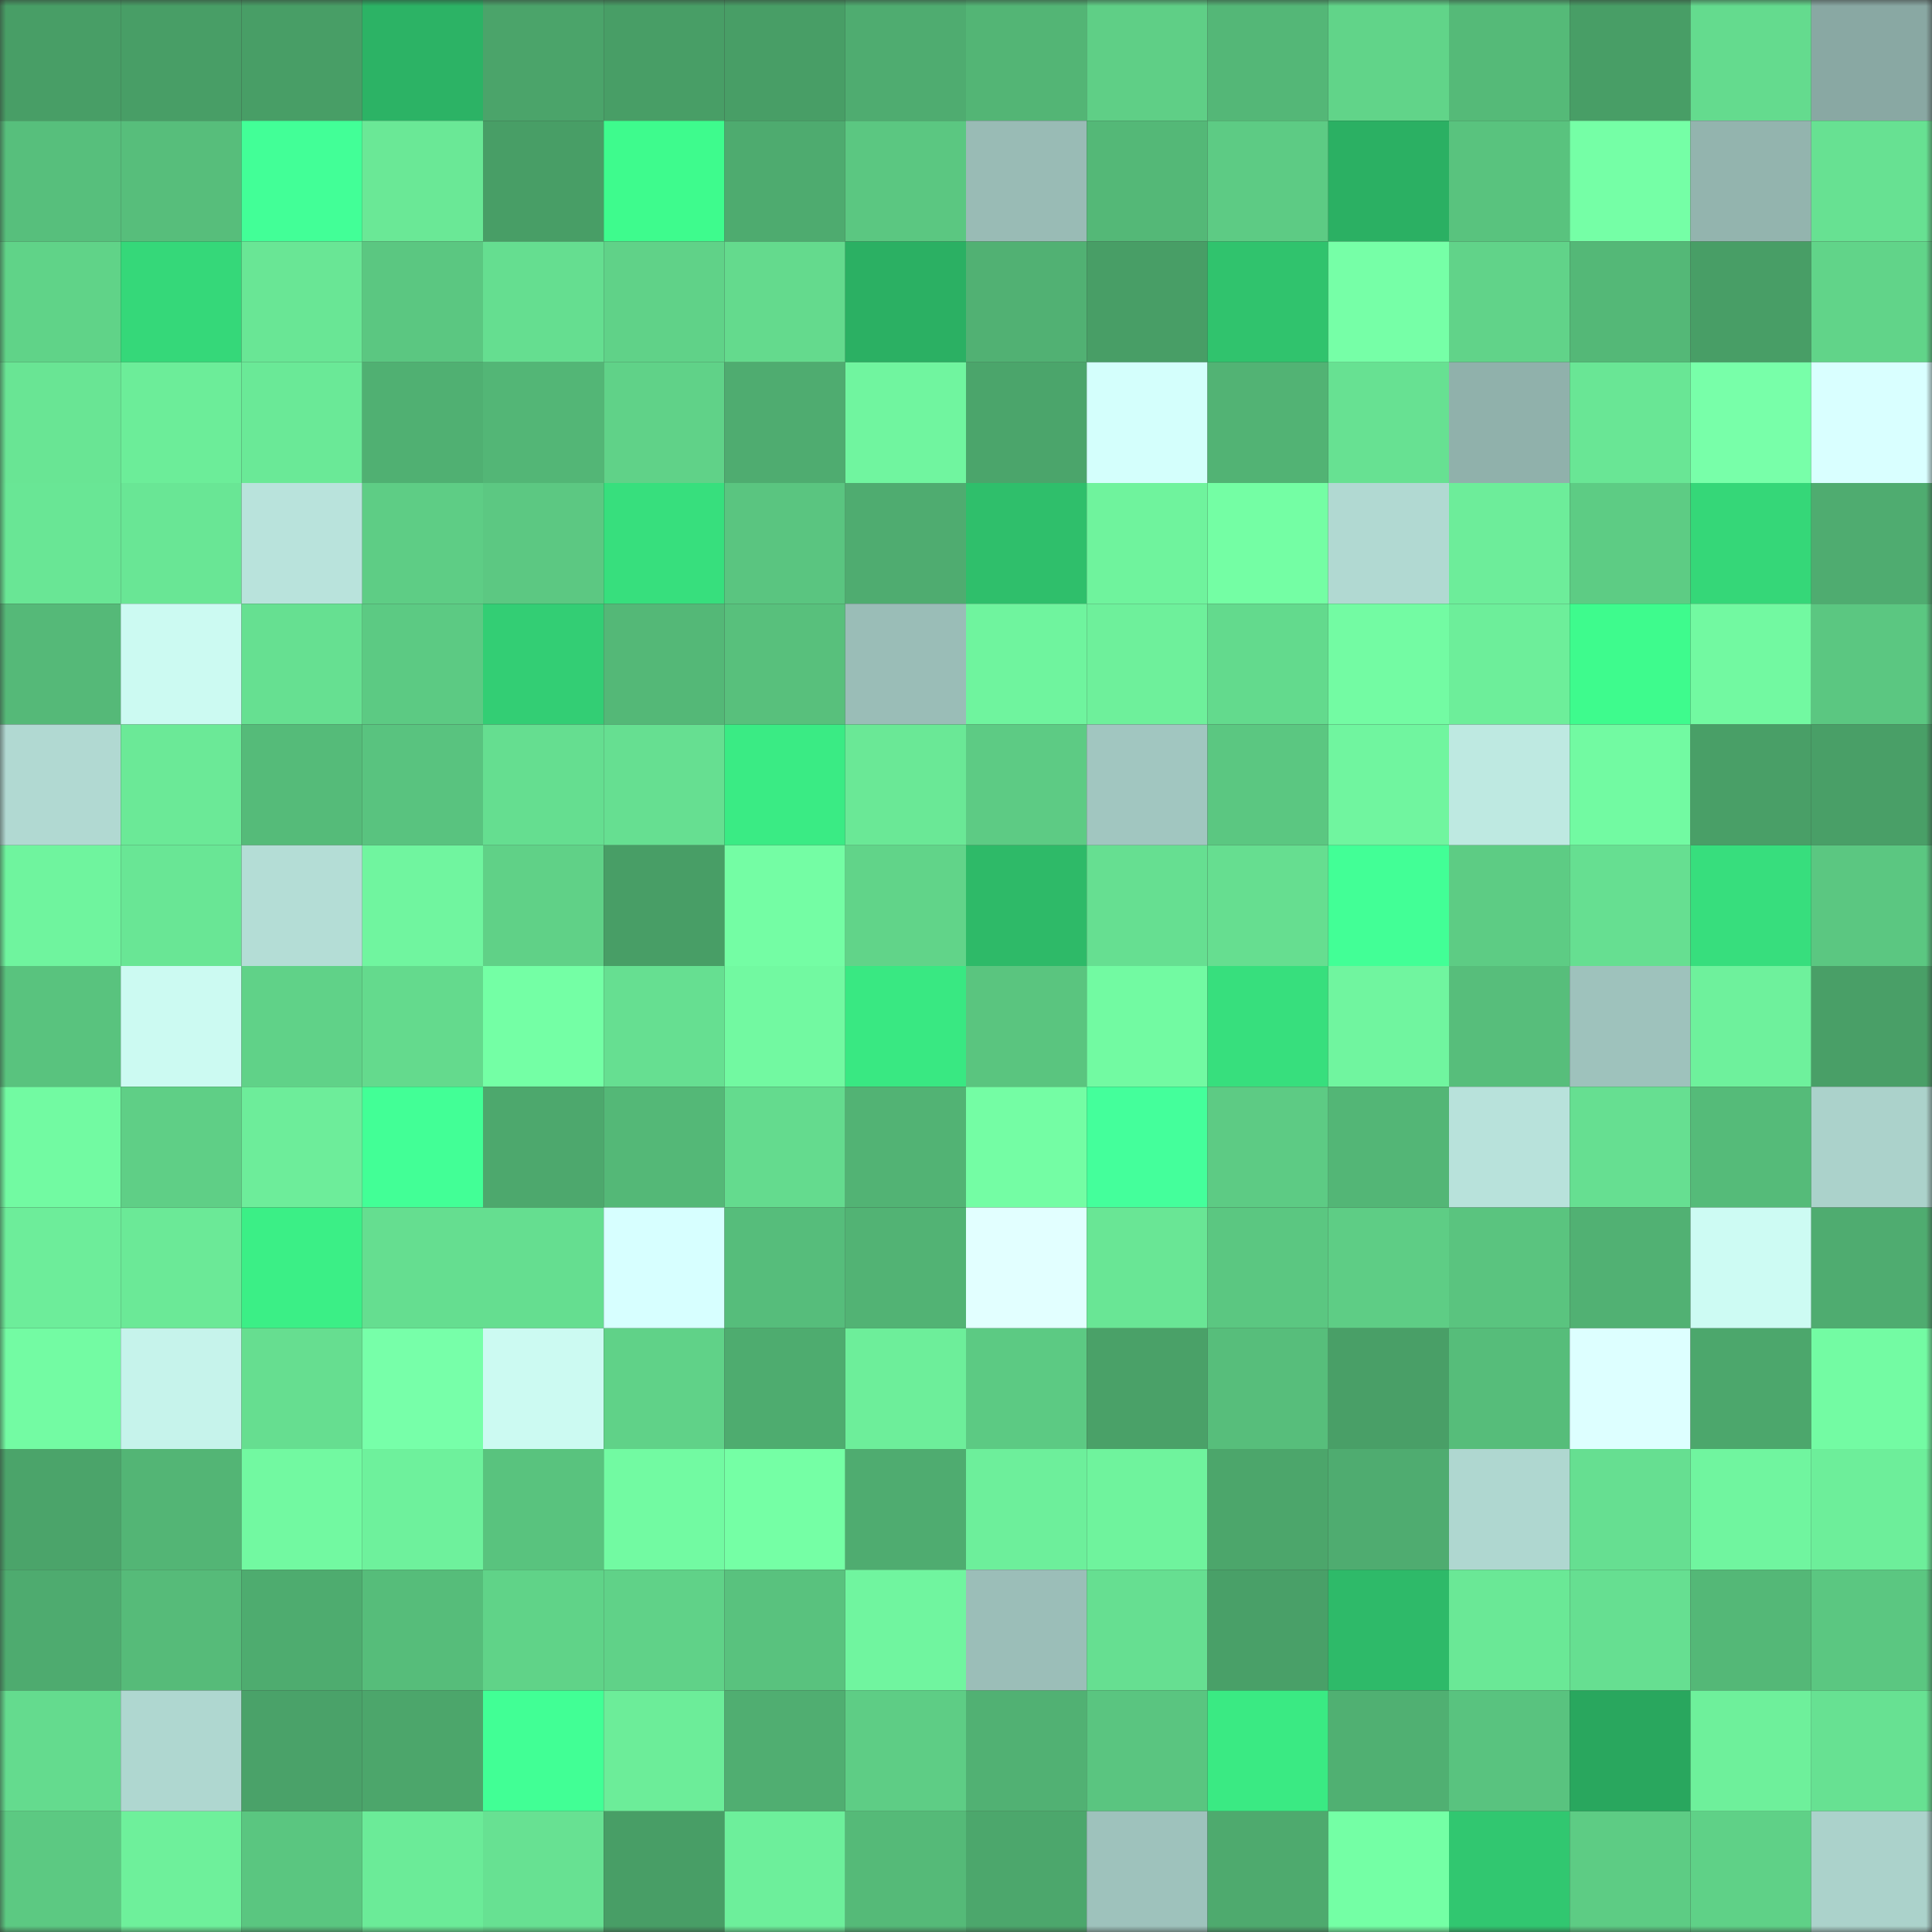 <svg viewBox="0 0 160 160" fill="none" role="img" xmlns="http://www.w3.org/2000/svg" width="240" height="240" name="lens%2Ckimichen.lens"><rect x="0" y="0" width="160" height="160" fill="#333333" stroke="none"/><mask id="570976266" mask-type="alpha" maskUnits="userSpaceOnUse" x="0" y="0" width="160" height="160"><rect width="160" height="160" fill="#FFFFFF"></rect></mask><g mask="url(#570976266)"><rect x="0" y="0" width="10" height="10" fill="#489e66"></rect><rect x="10" y="0" width="10" height="10" fill="#489e66"></rect><rect x="20" y="0" width="10" height="10" fill="#489e66"></rect><rect x="30" y="0" width="10" height="10" fill="#2cb365"></rect><rect x="40" y="0" width="10" height="10" fill="#4ba46a"></rect><rect x="50" y="0" width="10" height="10" fill="#489e66"></rect><rect x="60" y="0" width="10" height="10" fill="#489e66"></rect><rect x="70" y="0" width="10" height="10" fill="#4fac70"></rect><rect x="80" y="0" width="10" height="10" fill="#53b575"></rect><rect x="90" y="0" width="10" height="10" fill="#5fcf86"></rect><rect x="100" y="0" width="10" height="10" fill="#54b777"></rect><rect x="110" y="0" width="10" height="10" fill="#61d489"></rect><rect x="120" y="0" width="10" height="10" fill="#55ba78"></rect><rect x="130" y="0" width="10" height="10" fill="#489e66"></rect><rect x="140" y="0" width="10" height="10" fill="#64db8e"></rect><rect x="150" y="0" width="10" height="10" fill="#89a8a3"></rect><rect x="0" y="10" width="10" height="10" fill="#57bf7c"></rect><rect x="10" y="10" width="10" height="10" fill="#57be7b"></rect><rect x="20" y="10" width="10" height="10" fill="#42ff97"></rect><rect x="30" y="10" width="10" height="10" fill="#6ae896"></rect><rect x="40" y="10" width="10" height="10" fill="#489e66"></rect><rect x="50" y="10" width="10" height="10" fill="#3efb8d"></rect><rect x="60" y="10" width="10" height="10" fill="#4eab6f"></rect><rect x="70" y="10" width="10" height="10" fill="#5bc781"></rect><rect x="80" y="10" width="10" height="10" fill="#99bbb5"></rect><rect x="90" y="10" width="10" height="10" fill="#54b877"></rect><rect x="100" y="10" width="10" height="10" fill="#5dcb84"></rect><rect x="110" y="10" width="10" height="10" fill="#2bb063"></rect><rect x="120" y="10" width="10" height="10" fill="#59c37e"></rect><rect x="130" y="10" width="10" height="10" fill="#75ffa6"></rect><rect x="140" y="10" width="10" height="10" fill="#93b4ae"></rect><rect x="150" y="10" width="10" height="10" fill="#67e192"></rect><rect x="0" y="20" width="10" height="10" fill="#60d388"></rect><rect x="10" y="20" width="10" height="10" fill="#35d879"></rect><rect x="20" y="20" width="10" height="10" fill="#69e695"></rect><rect x="30" y="20" width="10" height="10" fill="#5bc781"></rect><rect x="40" y="20" width="10" height="10" fill="#65de90"></rect><rect x="50" y="20" width="10" height="10" fill="#60d288"></rect><rect x="60" y="20" width="10" height="10" fill="#64da8d"></rect><rect x="70" y="20" width="10" height="10" fill="#2bb063"></rect><rect x="80" y="20" width="10" height="10" fill="#51b173"></rect><rect x="90" y="20" width="10" height="10" fill="#489e66"></rect><rect x="100" y="20" width="10" height="10" fill="#30c36d"></rect><rect x="110" y="20" width="10" height="10" fill="#76ffa7"></rect><rect x="120" y="20" width="10" height="10" fill="#61d389"></rect><rect x="130" y="20" width="10" height="10" fill="#54b877"></rect><rect x="140" y="20" width="10" height="10" fill="#489e66"></rect><rect x="150" y="20" width="10" height="10" fill="#61d489"></rect><rect x="0" y="30" width="10" height="10" fill="#69e594"></rect><rect x="10" y="30" width="10" height="10" fill="#6ced99"></rect><rect x="20" y="30" width="10" height="10" fill="#6ae997"></rect><rect x="30" y="30" width="10" height="10" fill="#50b072"></rect><rect x="40" y="30" width="10" height="10" fill="#53b676"></rect><rect x="50" y="30" width="10" height="10" fill="#60d288"></rect><rect x="60" y="30" width="10" height="10" fill="#4fac70"></rect><rect x="70" y="30" width="10" height="10" fill="#70f59f"></rect><rect x="80" y="30" width="10" height="10" fill="#4ba56b"></rect><rect x="90" y="30" width="10" height="10" fill="#d4fffc"></rect><rect x="100" y="30" width="10" height="10" fill="#52b374"></rect><rect x="110" y="30" width="10" height="10" fill="#67e192"></rect><rect x="120" y="30" width="10" height="10" fill="#90b1ab"></rect><rect x="130" y="30" width="10" height="10" fill="#69e695"></rect><rect x="140" y="30" width="10" height="10" fill="#78ffa9"></rect><rect x="150" y="30" width="10" height="10" fill="#d9ffff"></rect><rect x="0" y="40" width="10" height="10" fill="#69e695"></rect><rect x="10" y="40" width="10" height="10" fill="#69e695"></rect><rect x="20" y="40" width="10" height="10" fill="#b9e3dc"></rect><rect x="30" y="40" width="10" height="10" fill="#5ecd85"></rect><rect x="40" y="40" width="10" height="10" fill="#5cc882"></rect><rect x="50" y="40" width="10" height="10" fill="#37df7d"></rect><rect x="60" y="40" width="10" height="10" fill="#5ac580"></rect><rect x="70" y="40" width="10" height="10" fill="#4fac70"></rect><rect x="80" y="40" width="10" height="10" fill="#2fbf6b"></rect><rect x="90" y="40" width="10" height="10" fill="#6ff39d"></rect><rect x="100" y="40" width="10" height="10" fill="#74fea4"></rect><rect x="110" y="40" width="10" height="10" fill="#b1d9d2"></rect><rect x="120" y="40" width="10" height="10" fill="#6ded9a"></rect><rect x="130" y="40" width="10" height="10" fill="#5dcc84"></rect><rect x="140" y="40" width="10" height="10" fill="#35d778"></rect><rect x="150" y="40" width="10" height="10" fill="#4fac70"></rect><rect x="0" y="50" width="10" height="10" fill="#55b978"></rect><rect x="10" y="50" width="10" height="10" fill="#ccfaf2"></rect><rect x="20" y="50" width="10" height="10" fill="#66e091"></rect><rect x="30" y="50" width="10" height="10" fill="#5cca83"></rect><rect x="40" y="50" width="10" height="10" fill="#33ce74"></rect><rect x="50" y="50" width="10" height="10" fill="#54b877"></rect><rect x="60" y="50" width="10" height="10" fill="#58c07c"></rect><rect x="70" y="50" width="10" height="10" fill="#9abdb7"></rect><rect x="80" y="50" width="10" height="10" fill="#6ff49e"></rect><rect x="90" y="50" width="10" height="10" fill="#6ef09b"></rect><rect x="100" y="50" width="10" height="10" fill="#63da8d"></rect><rect x="110" y="50" width="10" height="10" fill="#73fba3"></rect><rect x="120" y="50" width="10" height="10" fill="#6dee9a"></rect><rect x="130" y="50" width="10" height="10" fill="#3efb8d"></rect><rect x="140" y="50" width="10" height="10" fill="#72f9a1"></rect><rect x="150" y="50" width="10" height="10" fill="#5bc781"></rect><rect x="0" y="60" width="10" height="10" fill="#b1d9d2"></rect><rect x="10" y="60" width="10" height="10" fill="#6be997"></rect><rect x="20" y="60" width="10" height="10" fill="#55bb79"></rect><rect x="30" y="60" width="10" height="10" fill="#59c37f"></rect><rect x="40" y="60" width="10" height="10" fill="#65de90"></rect><rect x="50" y="60" width="10" height="10" fill="#66df91"></rect><rect x="60" y="60" width="10" height="10" fill="#3aeb84"></rect><rect x="70" y="60" width="10" height="10" fill="#6ae896"></rect><rect x="80" y="60" width="10" height="10" fill="#5dcb84"></rect><rect x="90" y="60" width="10" height="10" fill="#a1c6c0"></rect><rect x="100" y="60" width="10" height="10" fill="#5bc781"></rect><rect x="110" y="60" width="10" height="10" fill="#70f59f"></rect><rect x="120" y="60" width="10" height="10" fill="#bee9e1"></rect><rect x="130" y="60" width="10" height="10" fill="#72faa2"></rect><rect x="140" y="60" width="10" height="10" fill="#499f67"></rect><rect x="150" y="60" width="10" height="10" fill="#499f67"></rect><rect x="0" y="70" width="10" height="10" fill="#6ff49e"></rect><rect x="10" y="70" width="10" height="10" fill="#69e695"></rect><rect x="20" y="70" width="10" height="10" fill="#b4ddd6"></rect><rect x="30" y="70" width="10" height="10" fill="#70f59f"></rect><rect x="40" y="70" width="10" height="10" fill="#60d187"></rect><rect x="50" y="70" width="10" height="10" fill="#489e66"></rect><rect x="60" y="70" width="10" height="10" fill="#74fda4"></rect><rect x="70" y="70" width="10" height="10" fill="#61d489"></rect><rect x="80" y="70" width="10" height="10" fill="#2eba68"></rect><rect x="90" y="70" width="10" height="10" fill="#66df91"></rect><rect x="100" y="70" width="10" height="10" fill="#66de90"></rect><rect x="110" y="70" width="10" height="10" fill="#42ff96"></rect><rect x="120" y="70" width="10" height="10" fill="#5dcc84"></rect><rect x="130" y="70" width="10" height="10" fill="#66df91"></rect><rect x="140" y="70" width="10" height="10" fill="#37de7d"></rect><rect x="150" y="70" width="10" height="10" fill="#5bc781"></rect><rect x="0" y="80" width="10" height="10" fill="#59c37e"></rect><rect x="10" y="80" width="10" height="10" fill="#ccfaf2"></rect><rect x="20" y="80" width="10" height="10" fill="#60d288"></rect><rect x="30" y="80" width="10" height="10" fill="#64da8d"></rect><rect x="40" y="80" width="10" height="10" fill="#74ffa5"></rect><rect x="50" y="80" width="10" height="10" fill="#66df91"></rect><rect x="60" y="80" width="10" height="10" fill="#72f9a1"></rect><rect x="70" y="80" width="10" height="10" fill="#39e882"></rect><rect x="80" y="80" width="10" height="10" fill="#5ac57f"></rect><rect x="90" y="80" width="10" height="10" fill="#72faa2"></rect><rect x="100" y="80" width="10" height="10" fill="#37df7d"></rect><rect x="110" y="80" width="10" height="10" fill="#70f59f"></rect><rect x="120" y="80" width="10" height="10" fill="#57be7b"></rect><rect x="130" y="80" width="10" height="10" fill="#9ec2bc"></rect><rect x="140" y="80" width="10" height="10" fill="#6ef19c"></rect><rect x="150" y="80" width="10" height="10" fill="#499f67"></rect><rect x="0" y="90" width="10" height="10" fill="#72faa2"></rect><rect x="10" y="90" width="10" height="10" fill="#5fcf86"></rect><rect x="20" y="90" width="10" height="10" fill="#6ded9a"></rect><rect x="30" y="90" width="10" height="10" fill="#42ff96"></rect><rect x="40" y="90" width="10" height="10" fill="#4da86d"></rect><rect x="50" y="90" width="10" height="10" fill="#54b877"></rect><rect x="60" y="90" width="10" height="10" fill="#64db8e"></rect><rect x="70" y="90" width="10" height="10" fill="#52b374"></rect><rect x="80" y="90" width="10" height="10" fill="#74fda4"></rect><rect x="90" y="90" width="10" height="10" fill="#44ff9b"></rect><rect x="100" y="90" width="10" height="10" fill="#5dcb84"></rect><rect x="110" y="90" width="10" height="10" fill="#53b676"></rect><rect x="120" y="90" width="10" height="10" fill="#b8e2db"></rect><rect x="130" y="90" width="10" height="10" fill="#66df91"></rect><rect x="140" y="90" width="10" height="10" fill="#55bb79"></rect><rect x="150" y="90" width="10" height="10" fill="#abd2cb"></rect><rect x="0" y="100" width="10" height="10" fill="#6ded9a"></rect><rect x="10" y="100" width="10" height="10" fill="#6be997"></rect><rect x="20" y="100" width="10" height="10" fill="#3bef86"></rect><rect x="30" y="100" width="10" height="10" fill="#65de90"></rect><rect x="40" y="100" width="10" height="10" fill="#65de90"></rect><rect x="50" y="100" width="10" height="10" fill="#d7ffff"></rect><rect x="60" y="100" width="10" height="10" fill="#56bd7b"></rect><rect x="70" y="100" width="10" height="10" fill="#52b374"></rect><rect x="80" y="100" width="10" height="10" fill="#e2ffff"></rect><rect x="90" y="100" width="10" height="10" fill="#69e695"></rect><rect x="100" y="100" width="10" height="10" fill="#5bc781"></rect><rect x="110" y="100" width="10" height="10" fill="#5ecd85"></rect><rect x="120" y="100" width="10" height="10" fill="#5ac47f"></rect><rect x="130" y="100" width="10" height="10" fill="#51b173"></rect><rect x="140" y="100" width="10" height="10" fill="#cdfbf3"></rect><rect x="150" y="100" width="10" height="10" fill="#4fac70"></rect><rect x="0" y="110" width="10" height="10" fill="#73fba3"></rect><rect x="10" y="110" width="10" height="10" fill="#c6f3eb"></rect><rect x="20" y="110" width="10" height="10" fill="#66de90"></rect><rect x="30" y="110" width="10" height="10" fill="#77ffa9"></rect><rect x="40" y="110" width="10" height="10" fill="#ccfaf2"></rect><rect x="50" y="110" width="10" height="10" fill="#60d288"></rect><rect x="60" y="110" width="10" height="10" fill="#4eac6f"></rect><rect x="70" y="110" width="10" height="10" fill="#6dee9a"></rect><rect x="80" y="110" width="10" height="10" fill="#5cca83"></rect><rect x="90" y="110" width="10" height="10" fill="#4aa168"></rect><rect x="100" y="110" width="10" height="10" fill="#57be7b"></rect><rect x="110" y="110" width="10" height="10" fill="#499f67"></rect><rect x="120" y="110" width="10" height="10" fill="#56bd7a"></rect><rect x="130" y="110" width="10" height="10" fill="#ddffff"></rect><rect x="140" y="110" width="10" height="10" fill="#4ca76c"></rect><rect x="150" y="110" width="10" height="10" fill="#73fba3"></rect><rect x="0" y="120" width="10" height="10" fill="#4ba46a"></rect><rect x="10" y="120" width="10" height="10" fill="#53b575"></rect><rect x="20" y="120" width="10" height="10" fill="#72f9a1"></rect><rect x="30" y="120" width="10" height="10" fill="#6ef19c"></rect><rect x="40" y="120" width="10" height="10" fill="#59c37e"></rect><rect x="50" y="120" width="10" height="10" fill="#72faa2"></rect><rect x="60" y="120" width="10" height="10" fill="#75ffa5"></rect><rect x="70" y="120" width="10" height="10" fill="#4fac70"></rect><rect x="80" y="120" width="10" height="10" fill="#6def9b"></rect><rect x="90" y="120" width="10" height="10" fill="#6ff39d"></rect><rect x="100" y="120" width="10" height="10" fill="#4ca66b"></rect><rect x="110" y="120" width="10" height="10" fill="#4fac70"></rect><rect x="120" y="120" width="10" height="10" fill="#afd7d0"></rect><rect x="130" y="120" width="10" height="10" fill="#66df91"></rect><rect x="140" y="120" width="10" height="10" fill="#70f59f"></rect><rect x="150" y="120" width="10" height="10" fill="#6dee9a"></rect><rect x="0" y="130" width="10" height="10" fill="#4eab6f"></rect><rect x="10" y="130" width="10" height="10" fill="#56bb79"></rect><rect x="20" y="130" width="10" height="10" fill="#4eac6f"></rect><rect x="30" y="130" width="10" height="10" fill="#56bd7a"></rect><rect x="40" y="130" width="10" height="10" fill="#60d388"></rect><rect x="50" y="130" width="10" height="10" fill="#60d288"></rect><rect x="60" y="130" width="10" height="10" fill="#59c27e"></rect><rect x="70" y="130" width="10" height="10" fill="#70f59f"></rect><rect x="80" y="130" width="10" height="10" fill="#9bbeb8"></rect><rect x="90" y="130" width="10" height="10" fill="#66df91"></rect><rect x="100" y="130" width="10" height="10" fill="#49a068"></rect><rect x="110" y="130" width="10" height="10" fill="#2eba69"></rect><rect x="120" y="130" width="10" height="10" fill="#6ae896"></rect><rect x="130" y="130" width="10" height="10" fill="#66df91"></rect><rect x="140" y="130" width="10" height="10" fill="#54b877"></rect><rect x="150" y="130" width="10" height="10" fill="#5bc781"></rect><rect x="0" y="140" width="10" height="10" fill="#64db8e"></rect><rect x="10" y="140" width="10" height="10" fill="#afd7d0"></rect><rect x="20" y="140" width="10" height="10" fill="#4aa269"></rect><rect x="30" y="140" width="10" height="10" fill="#4ca66b"></rect><rect x="40" y="140" width="10" height="10" fill="#41ff95"></rect><rect x="50" y="140" width="10" height="10" fill="#6ced99"></rect><rect x="60" y="140" width="10" height="10" fill="#50ae71"></rect><rect x="70" y="140" width="10" height="10" fill="#5ecd85"></rect><rect x="80" y="140" width="10" height="10" fill="#51b173"></rect><rect x="90" y="140" width="10" height="10" fill="#5ac580"></rect><rect x="100" y="140" width="10" height="10" fill="#3aea83"></rect><rect x="110" y="140" width="10" height="10" fill="#50b072"></rect><rect x="120" y="140" width="10" height="10" fill="#59c37f"></rect><rect x="130" y="140" width="10" height="10" fill="#29a75e"></rect><rect x="140" y="140" width="10" height="10" fill="#6ef09b"></rect><rect x="150" y="140" width="10" height="10" fill="#67e192"></rect><rect x="0" y="150" width="10" height="10" fill="#5cc982"></rect><rect x="10" y="150" width="10" height="10" fill="#6ef09b"></rect><rect x="20" y="150" width="10" height="10" fill="#5ac680"></rect><rect x="30" y="150" width="10" height="10" fill="#6beb98"></rect><rect x="40" y="150" width="10" height="10" fill="#67e192"></rect><rect x="50" y="150" width="10" height="10" fill="#489e66"></rect><rect x="60" y="150" width="10" height="10" fill="#6def9b"></rect><rect x="70" y="150" width="10" height="10" fill="#55ba78"></rect><rect x="80" y="150" width="10" height="10" fill="#4ca76c"></rect><rect x="90" y="150" width="10" height="10" fill="#9ec2bc"></rect><rect x="100" y="150" width="10" height="10" fill="#4eaa6e"></rect><rect x="110" y="150" width="10" height="10" fill="#74ffa5"></rect><rect x="120" y="150" width="10" height="10" fill="#31c770"></rect><rect x="130" y="150" width="10" height="10" fill="#5dcc84"></rect><rect x="140" y="150" width="10" height="10" fill="#5fd187"></rect><rect x="150" y="150" width="10" height="10" fill="#abd2cb"></rect></g></svg>